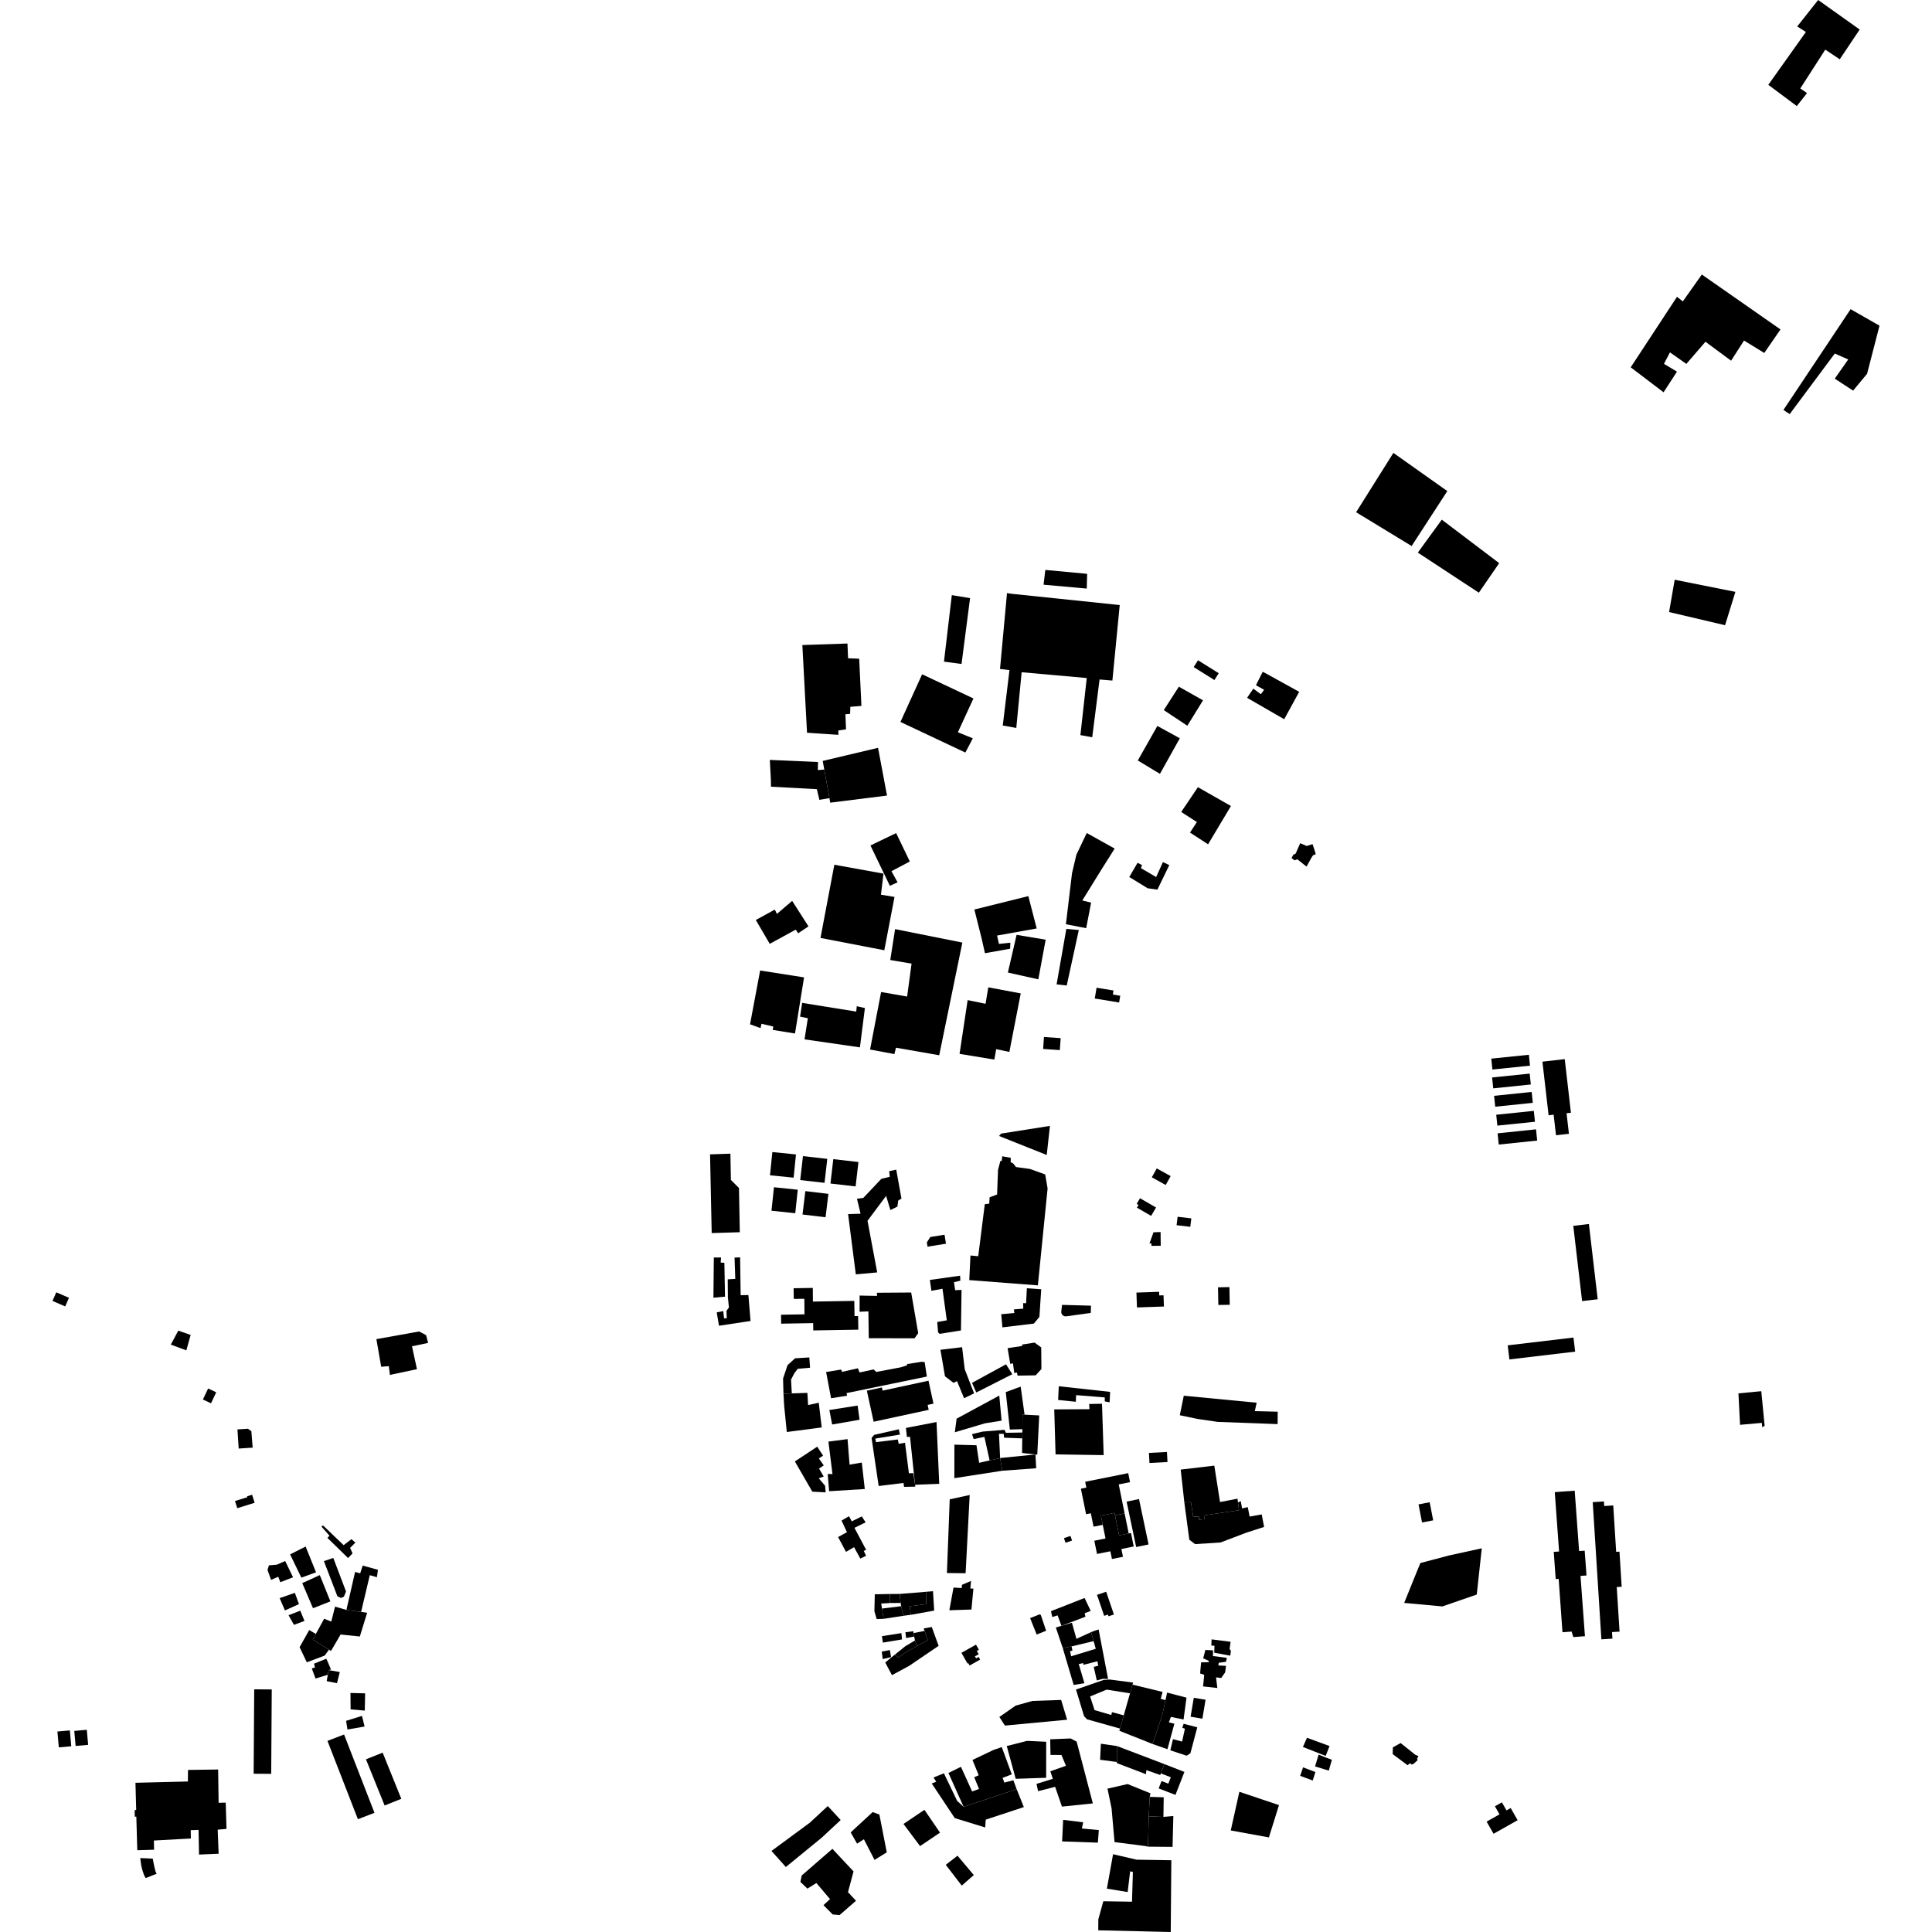 <?xml version="1.0" encoding="utf-8" standalone="no"?>
<!DOCTYPE svg PUBLIC "-//W3C//DTD SVG 1.1//EN"
  "http://www.w3.org/Graphics/SVG/1.1/DTD/svg11.dtd">
<!-- Created with matplotlib (https://matplotlib.org/) -->
<svg height="288pt" version="1.1" viewBox="0 0 288 288" width="288pt" xmlns="http://www.w3.org/2000/svg" xmlns:xlink="http://www.w3.org/1999/xlink">
 <defs>
  <style type="text/css">
*{stroke-linecap:butt;stroke-linejoin:round;}
  </style>
 </defs>
 <g id="figure_1">
  <g id="patch_1">
   <path d="M 0 288 
L 288 288 
L 288 0 
L 0 0 
z
" style="fill:none;opacity:0;"/>
  </g>
  <g id="axes_1">
   <g id="PatchCollection_1">
    <path clip-path="url(#p20e5eb0f9d)" d="M 141.574 223.504 
L 144.55 222.857 
L 143.942 234.519 
L 141.156 234.489 
L 141.574 223.504 
"/>
    <path clip-path="url(#p20e5eb0f9d)" d="M 127.95 198.212 
L 121.234 198.326 
L 121.216 197.235 
L 116.45 197.317 
L 116.427 195.985 
L 119.923 195.926 
L 119.903 193.613 
L 118.327 193.62 
L 118.3 192.035 
L 121.163 191.987 
L 121.178 194.025 
L 127.346 193.921 
L 127.369 195.274 
L 127.383 196.189 
L 127.916 196.18 
L 127.95 198.212 
"/>
    <path clip-path="url(#p20e5eb0f9d)" d="M 129.506 199.486 
L 136.334 199.497 
L 136.876 198.734 
L 135.829 192.674 
L 130.722 192.709 
L 130.74 193.179 
L 128.143 193.128 
L 128.138 195.541 
L 129.45 195.483 
L 129.506 199.486 
"/>
    <path clip-path="url(#p20e5eb0f9d)" d="M 119.629 181.043 
L 123.065 181.455 
L 123.489 177.968 
L 120.053 177.556 
L 119.629 181.043 
"/>
    <path clip-path="url(#p20e5eb0f9d)" d="M 149.428 197.867 
L 154.118 197.304 
L 154.941 196.311 
L 155.216 192.191 
L 153.073 192.039 
L 152.958 194.267 
L 152.519 194.257 
L 152.535 195.078 
L 151.133 195.192 
L 151.213 195.73 
L 149.251 195.907 
L 149.428 197.867 
"/>
    <path clip-path="url(#p20e5eb0f9d)" d="M 128.245 232.338 
L 127.315 230.636 
L 126.111 231.331 
L 124.932 229.126 
L 126.253 228.402 
L 125.448 226.666 
L 126.559 226.023 
L 126.976 226.787 
L 128.464 226.048 
L 129.04 226.932 
L 127.373 227.752 
L 129.118 231.041 
L 128.753 231.189 
L 129.107 231.914 
L 128.245 232.338 
"/>
    <path clip-path="url(#p20e5eb0f9d)" d="M 118.655 172.09 
L 115.134 171.736 
L 114.782 175.198 
L 118.303 175.552 
L 118.655 172.09 
"/>
    <path clip-path="url(#p20e5eb0f9d)" d="M 127.967 173.221 
L 127.543 176.857 
L 123.795 176.426 
L 124.218 172.79 
L 127.967 173.221 
"/>
    <path clip-path="url(#p20e5eb0f9d)" d="M 144.487 190.822 
L 154.714 191.608 
L 156.163 177.163 
L 155.807 175.075 
L 153.54 174.255 
L 151.458 173.969 
L 151.011 173.412 
L 150.661 173.261 
L 150.673 172.591 
L 149.401 172.363 
L 149.329 173.062 
L 149.123 173.066 
L 148.776 174.379 
L 148.633 178.065 
L 147.52 178.478 
L 147.467 179.422 
L 146.801 179.504 
L 145.823 187.265 
L 144.664 187.153 
L 144.487 190.822 
"/>
    <path clip-path="url(#p20e5eb0f9d)" d="M 127.575 189.968 
L 130.763 189.675 
L 129.32 181.979 
L 132.093 178.269 
L 132.729 180.38 
L 133.773 179.871 
L 133.896 178.961 
L 134.381 178.673 
L 133.599 174.358 
L 132.55 174.587 
L 132.636 175.424 
L 131.378 175.727 
L 128.694 178.569 
L 127.749 178.7 
L 128.283 180.924 
L 126.424 180.987 
L 127.575 189.968 
"/>
    <path clip-path="url(#p20e5eb0f9d)" d="M 156.034 172.173 
L 156.514 167.835 
L 149.236 168.984 
L 148.927 169.339 
L 156.034 172.173 
"/>
    <path clip-path="url(#p20e5eb0f9d)" d="M 122.912 176.322 
L 119.286 175.912 
L 119.696 172.339 
L 123.321 172.75 
L 122.912 176.322 
"/>
    <path clip-path="url(#p20e5eb0f9d)" d="M 118.92 177.35 
L 115.374 176.979 
L 115.003 180.482 
L 118.549 180.853 
L 118.92 177.35 
"/>
    <path clip-path="url(#p20e5eb0f9d)" d="M 124.375 128.905 
L 131.699 130.229 
L 131.322 133.37 
L 133.344 133.705 
L 131.822 141.653 
L 122.308 139.817 
L 124.375 128.905 
"/>
    <path clip-path="url(#p20e5eb0f9d)" d="M 20.901 276.98 
L 21.054 278.08 
L 21.216 278.753 
L 21.479 279.539 
L 21.719 279.962 
L 23.346 279.323 
L 23.173 278.947 
L 23.011 278.275 
L 22.865 277.57 
L 22.773 277.061 
L 20.901 276.98 
"/>
    <path clip-path="url(#p20e5eb0f9d)" d="M 22.942 274.365 
L 22.968 275.739 
L 20.464 275.81 
L 20.323 270.804 
L 20.091 270.816 
L 20.072 269.82 
L 20.304 269.816 
L 20.192 265.757 
L 28.009 265.563 
L 28.024 263.84 
L 32.518 263.777 
L 32.589 268.738 
L 33.647 268.718 
L 33.763 272.63 
L 32.453 272.747 
L 32.591 276.332 
L 29.667 276.457 
L 29.598 272.779 
L 28.428 272.823 
L 28.451 274.058 
L 22.942 274.365 
"/>
    <path clip-path="url(#p20e5eb0f9d)" d="M 54.554 262.259 
L 57.04 261.263 
L 59.822 268.148 
L 57.335 269.143 
L 54.554 262.259 
"/>
    <path clip-path="url(#p20e5eb0f9d)" d="M 37.895 251.824 
L 40.51 251.842 
L 40.428 264.425 
L 37.811 264.408 
L 37.895 251.824 
"/>
    <path clip-path="url(#p20e5eb0f9d)" d="M 8.558 258.115 
L 10.413 257.949 
L 10.624 260.314 
L 8.768 260.477 
L 8.558 258.115 
"/>
    <path clip-path="url(#p20e5eb0f9d)" d="M 48.815 259.511 
L 51.288 258.559 
L 55.824 270.234 
L 53.352 271.186 
L 48.815 259.511 
"/>
    <path clip-path="url(#p20e5eb0f9d)" d="M 211.297 234.056 
L 211.734 233 
L 215.993 231.873 
L 220.886 230.803 
L 220.138 237.695 
L 215.013 239.466 
L 209.319 238.945 
L 211.297 234.056 
"/>
    <path clip-path="url(#p20e5eb0f9d)" d="M 271.03 0 
L 277.219 4.404 
L 274.249 8.84 
L 272.092 7.398 
L 268.365 13.188 
L 269.372 13.876 
L 267.846 15.812 
L 263.599 12.642 
L 269.202 4.766 
L 267.908 3.943 
L 271.03 0 
"/>
    <path clip-path="url(#p20e5eb0f9d)" d="M 173.979 252.31 
L 176.868 253.068 
L 176.432 256.325 
L 174.544 255.936 
L 174.24 256.754 
L 175.06 256.951 
L 174.031 260.75 
L 171.815 259.979 
L 173.26 255.643 
L 173.737 253.435 
L 173.979 252.31 
"/>
    <path clip-path="url(#p20e5eb0f9d)" d="M 120.646 202.351 
L 120.752 203.887 
L 118.921 204.043 
L 118.435 204.669 
L 117.921 205.65 
L 118.032 207.713 
L 116.79 207.755 
L 116.729 205.496 
L 117.397 203.506 
L 118.518 202.478 
L 120.646 202.351 
"/>
    <path clip-path="url(#p20e5eb0f9d)" d="M 166.862 258.001 
L 166.956 257.675 
L 167.515 255.705 
L 168.448 252.423 
L 168.817 251.123 
L 173.306 252.213 
L 173.023 253.241 
L 173.737 253.435 
L 173.26 255.643 
L 171.815 259.979 
L 166.862 258.001 
"/>
    <path clip-path="url(#p20e5eb0f9d)" d="M 133.429 138.499 
L 143.457 140.509 
L 140.007 157.305 
L 133.56 156.178 
L 133.327 157.13 
L 129.699 156.45 
L 131.345 147.878 
L 135.224 148.555 
L 135.886 143.647 
L 132.712 143.108 
L 133.429 138.499 
"/>
    <path clip-path="url(#p20e5eb0f9d)" d="M 48.16 227.398 
L 51.227 230.335 
L 52.39 229.439 
L 52.977 229.953 
L 52.188 230.742 
L 52.554 231.559 
L 51.889 232.258 
L 48.807 229.248 
L 49.116 228.928 
L 47.913 227.558 
L 48.16 227.398 
"/>
    <path clip-path="url(#p20e5eb0f9d)" d="M 151.556 266.719 
L 152.623 269.378 
L 146.944 271.251 
L 146.86 272.418 
L 142.325 271.02 
L 138.892 265.858 
L 139.561 265.598 
L 139.159 264.97 
L 140.708 264.341 
L 142.667 268.435 
L 143.642 269.336 
L 151.556 266.719 
"/>
    <path clip-path="url(#p20e5eb0f9d)" d="M 169.424 277.219 
L 174.608 277.303 
L 174.519 288 
L 163.714 287.747 
L 163.727 286.11 
L 164.468 283.419 
L 168.746 283.483 
L 168.878 279.054 
L 168.467 278.952 
L 168.099 282.046 
L 165.002 281.536 
L 165.924 276.405 
L 169.424 277.219 
"/>
    <path clip-path="url(#p20e5eb0f9d)" d="M 118.488 217.853 
L 121.824 215.653 
L 122.697 216.996 
L 122.065 217.397 
L 122.795 218.443 
L 122.093 218.915 
L 122.79 220.103 
L 122.05 220.363 
L 122.994 221.476 
L 123.083 222.463 
L 121.093 222.36 
L 118.488 217.853 
"/>
    <path clip-path="url(#p20e5eb0f9d)" d="M 119.605 96.157 
L 126.329 95.929 
L 126.42 98.126 
L 128.077 98.194 
L 128.411 105.23 
L 126.756 105.362 
L 126.726 106.411 
L 126.024 106.474 
L 126.116 108.72 
L 124.966 108.891 
L 124.978 109.54 
L 120.302 109.228 
L 119.605 96.157 
"/>
    <path clip-path="url(#p20e5eb0f9d)" d="M 49.943 239.499 
L 51.66 239.991 
L 53.83 240.285 
L 54.729 240.408 
L 53.642 243.949 
L 50.775 243.653 
L 49.341 246.103 
L 49.04 245.915 
L 46.623 244.407 
L 47.083 243.565 
L 48.321 241.302 
L 49.384 241.732 
L 49.943 239.499 
"/>
    <path clip-path="url(#p20e5eb0f9d)" d="M 124.085 275.604 
L 127.237 278.971 
L 126.408 282.058 
L 127.603 283.343 
L 125.159 285.472 
L 124.128 285.386 
L 122.753 283.998 
L 123.73 283.097 
L 121.696 280.699 
L 120.363 281.536 
L 119.315 280.531 
L 119.51 279.575 
L 124.085 275.604 
"/>
    <path clip-path="url(#p20e5eb0f9d)" d="M 181.014 218.478 
L 181.868 223.905 
L 184.47 223.406 
L 184.548 223.979 
L 184.703 225.125 
L 179.471 225.898 
L 179.558 226.47 
L 178.706 226.537 
L 178.747 226.061 
L 177.869 226.078 
L 177.526 223.912 
L 176.549 223.98 
L 176.005 219.07 
L 181.014 218.478 
"/>
    <path clip-path="url(#p20e5eb0f9d)" d="M 156.552 259.276 
L 159.602 259.149 
L 160.498 259.626 
L 162.908 268.832 
L 158.303 269.307 
L 157.288 266.36 
L 154.744 267.008 
L 154.512 265.918 
L 156.947 265.166 
L 156.57 264.043 
L 158.897 263.222 
L 158.229 261.61 
L 156.596 261.605 
L 156.552 259.276 
"/>
    <path clip-path="url(#p20e5eb0f9d)" d="M 138.614 190.8 
L 143.119 190.165 
L 143.16 190.913 
L 142.21 191.132 
L 142.383 192.326 
L 143.336 192.283 
L 143.248 198.328 
L 140.07 198.837 
L 139.84 198.617 
L 139.71 197.072 
L 141.137 196.819 
L 140.496 192.112 
L 138.845 192.418 
L 138.614 190.8 
"/>
    <path clip-path="url(#p20e5eb0f9d)" d="M 150.669 88.501 
L 166.916 90.193 
L 165.822 101.452 
L 163.91 101.289 
L 162.817 109.9 
L 161.054 109.582 
L 161.999 101.074 
L 152.294 100.208 
L 151.496 108.513 
L 149.48 108.152 
L 150.481 99.892 
L 149.071 99.719 
L 150.113 88.411 
L 150.669 88.501 
"/>
    <path clip-path="url(#p20e5eb0f9d)" d="M 168.181 219.596 
L 168.453 220.94 
L 166.767 221.279 
L 167.646 225.601 
L 166.215 225.89 
L 166.14 225.523 
L 164.107 225.934 
L 164.385 227.306 
L 163.014 227.581 
L 162.607 225.582 
L 161.902 225.724 
L 161.128 221.921 
L 161.94 221.757 
L 161.764 220.887 
L 168.181 219.596 
"/>
    <path clip-path="url(#p20e5eb0f9d)" d="M 253.69 40.924 
L 265.416 49.109 
L 262.997 52.616 
L 259.98 50.765 
L 258.048 53.769 
L 254.232 50.944 
L 251.382 54.246 
L 248.936 52.526 
L 248.046 54.238 
L 249.984 55.402 
L 247.984 58.477 
L 243.086 54.755 
L 249.989 44.242 
L 250.853 44.931 
L 253.69 40.924 
"/>
    <path clip-path="url(#p20e5eb0f9d)" d="M 166.956 257.675 
L 162.037 256.294 
L 161.601 255.828 
L 160.396 251.856 
L 164.512 250.429 
L 165.415 250.363 
L 168.911 250.821 
L 168.817 251.123 
L 168.448 252.423 
L 164.965 251.869 
L 162.5 252.889 
L 163.165 254.925 
L 165.664 255.652 
L 165.756 255.226 
L 167.515 255.705 
L 166.956 257.675 
"/>
    <path clip-path="url(#p20e5eb0f9d)" d="M 141.383 264.293 
L 143.247 263.375 
L 144.913 267.051 
L 145.936 266.679 
L 145.228 264.927 
L 145.897 264.631 
L 144.966 262.354 
L 148.133 260.847 
L 149.332 260.435 
L 150.828 264.504 
L 149.454 265.024 
L 149.716 265.725 
L 151.058 265.382 
L 151.556 266.719 
L 143.642 269.336 
L 141.383 264.293 
"/>
    <path clip-path="url(#p20e5eb0f9d)" d="M 164.107 225.934 
L 166.14 225.523 
L 166.215 225.89 
L 166.82 228.871 
L 168.252 228.583 
L 168.592 228.514 
L 169.003 230.535 
L 167.163 230.907 
L 167.4 232.068 
L 165.755 232.4 
L 165.52 231.246 
L 163.531 231.647 
L 163.13 229.675 
L 164.799 229.338 
L 164.385 227.306 
L 164.107 225.934 
"/>
    <path clip-path="url(#p20e5eb0f9d)" d="M 110.327 187.429 
L 110.408 193.071 
L 111.561 193.05 
L 111.885 196.915 
L 111.791 196.928 
L 107.179 197.627 
L 106.841 195.635 
L 107.816 195.443 
L 107.937 196.514 
L 108.338 196.507 
L 108.293 195.409 
L 108.659 194.902 
L 108.507 193.407 
L 108.481 190.71 
L 109.608 190.64 
L 109.499 187.47 
L 110.327 187.429 
"/>
    <path clip-path="url(#p20e5eb0f9d)" d="M 137.84 203.05 
L 138.165 205.2 
L 126.195 207.666 
L 126.273 208.053 
L 123.885 208.434 
L 123.147 204.523 
L 125.382 204.157 
L 125.535 204.503 
L 127.887 203.965 
L 128.134 204.595 
L 130.23 204.136 
L 130.624 204.515 
L 134.275 203.824 
L 135.253 203.509 
L 135.192 203.342 
L 137.379 203 
L 137.84 203.05 
"/>
    <path clip-path="url(#p20e5eb0f9d)" d="M 130.307 213.895 
L 129.924 214.353 
L 130.981 221.519 
L 134.683 221.062 
L 134.764 221.643 
L 136.45 221.611 
L 136.407 221.331 
L 136.146 219.604 
L 135.489 219.616 
L 134.907 215.071 
L 133.969 215.23 
L 133.832 214.579 
L 130.592 214.976 
L 130.475 214.45 
L 134.156 213.85 
L 133.982 213.058 
L 130.307 213.895 
"/>
    <path clip-path="url(#p20e5eb0f9d)" d="M 149.086 217.348 
L 154.357 216.814 
L 154.46 218.871 
L 149.422 219.24 
L 149.147 217.692 
L 149.086 217.348 
"/>
    <path clip-path="url(#p20e5eb0f9d)" d="M 176.549 223.98 
L 177.291 229.525 
L 178.155 230.179 
L 181.95 229.932 
L 185.861 228.445 
L 188.438 227.62 
L 188.084 225.755 
L 186.279 226.071 
L 186.004 224.665 
L 185.156 224.856 
L 184.957 223.765 
L 184.548 223.979 
L 184.703 225.125 
L 179.471 225.898 
L 179.558 226.47 
L 178.706 226.537 
L 178.747 226.061 
L 177.869 226.078 
L 177.526 223.912 
L 176.549 223.98 
"/>
    <path clip-path="url(#p20e5eb0f9d)" d="M 158.424 245.674 
L 159.748 245.425 
L 159.861 246.047 
L 159.512 246.154 
L 159.677 246.899 
L 163.345 245.782 
L 163.023 244.64 
L 162.646 243.299 
L 162.97 243.167 
L 163.769 242.902 
L 165.179 250.275 
L 164.389 250.255 
L 163.497 250.502 
L 163.043 248.479 
L 163.722 248.299 
L 163.585 247.639 
L 161.513 248.174 
L 161.457 247.912 
L 160.806 248.049 
L 161.652 250.906 
L 160.05 251.173 
L 158.424 245.674 
"/>
    <path clip-path="url(#p20e5eb0f9d)" d="M 172.525 108.218 
L 175.874 110.054 
L 172.911 115.354 
L 169.61 113.367 
L 172.525 108.218 
"/>
    <path clip-path="url(#p20e5eb0f9d)" d="M 171.389 267.857 
L 173.473 267.919 
L 173.429 270.841 
L 171.244 270.758 
L 171.389 267.857 
"/>
    <path clip-path="url(#p20e5eb0f9d)" d="M 47.671 234.798 
L 49.251 238.713 
L 46.66 239.736 
L 45.058 235.996 
L 47.671 234.798 
"/>
    <path clip-path="url(#p20e5eb0f9d)" d="M 166.215 225.89 
L 167.646 225.601 
L 168.252 228.583 
L 166.82 228.871 
L 166.215 225.89 
"/>
    <path clip-path="url(#p20e5eb0f9d)" d="M 177.953 253.088 
L 179.712 253.378 
L 179.238 256.2 
L 177.48 255.908 
L 177.953 253.088 
"/>
    <path clip-path="url(#p20e5eb0f9d)" d="M 123.634 210.187 
L 127.845 209.525 
L 128.133 211.639 
L 124.047 212.351 
L 123.634 210.187 
"/>
    <path clip-path="url(#p20e5eb0f9d)" d="M 159.015 146.909 
L 157.506 146.738 
L 158.957 138.47 
L 160.817 138.635 
L 159.015 146.909 
"/>
    <path clip-path="url(#p20e5eb0f9d)" d="M 134.68 271.894 
L 137.804 269.787 
L 140.126 273.19 
L 137.152 275.194 
L 134.68 271.894 
"/>
    <path clip-path="url(#p20e5eb0f9d)" d="M 214.925 77.465 
L 223.481 83.949 
L 220.451 88.351 
L 211.353 82.377 
L 214.925 77.465 
"/>
    <path clip-path="url(#p20e5eb0f9d)" d="M 51.595 256.522 
L 53.963 255.783 
L 54.346 257.37 
L 51.795 257.817 
L 51.595 256.522 
"/>
    <path clip-path="url(#p20e5eb0f9d)" d="M 151.544 139.358 
L 155.875 140.076 
L 154.781 145.989 
L 150.243 144.976 
L 151.544 139.358 
"/>
    <path clip-path="url(#p20e5eb0f9d)" d="M 43.015 240.779 
L 44.759 240.097 
L 45.39 241.632 
L 43.819 242.212 
L 43.015 240.779 
"/>
    <path clip-path="url(#p20e5eb0f9d)" d="M 207.71 67.512 
L 215.748 73.204 
L 210.43 81.395 
L 202.153 76.357 
L 207.71 67.512 
"/>
    <path clip-path="url(#p20e5eb0f9d)" d="M 45.558 230.542 
L 47.111 234.384 
L 44.918 235.175 
L 43.246 231.709 
L 45.558 230.542 
"/>
    <path clip-path="url(#p20e5eb0f9d)" d="M 48.993 248.956 
L 50.654 249.249 
L 50.234 250.906 
L 48.697 250.61 
L 48.993 248.956 
"/>
    <path clip-path="url(#p20e5eb0f9d)" d="M 41.686 238.231 
L 43.956 237.44 
L 44.564 239.125 
L 42.475 240.064 
L 41.686 238.231 
"/>
    <path clip-path="url(#p20e5eb0f9d)" d="M 175.73 102.364 
L 179.332 104.396 
L 176.993 108.185 
L 173.486 105.853 
L 175.73 102.364 
"/>
    <path clip-path="url(#p20e5eb0f9d)" d="M 140.717 98.626 
L 141.886 88.715 
L 144.606 89.164 
L 143.334 98.978 
L 140.717 98.626 
"/>
    <path clip-path="url(#p20e5eb0f9d)" d="M 149.969 203.372 
L 150.901 204.852 
L 145.531 207.574 
L 144.9 206.139 
L 149.969 203.372 
"/>
    <path clip-path="url(#p20e5eb0f9d)" d="M 52.244 252.366 
L 54.429 252.424 
L 54.378 254.997 
L 52.265 254.813 
L 52.244 252.366 
"/>
    <path clip-path="url(#p20e5eb0f9d)" d="M 155.823 84.958 
L 162.059 85.54 
L 162 87.738 
L 155.563 87.16 
L 155.823 84.958 
"/>
    <path clip-path="url(#p20e5eb0f9d)" d="M 142.733 276.627 
L 145.164 279.513 
L 143.366 281.083 
L 140.983 277.984 
L 142.733 276.627 
"/>
    <path clip-path="url(#p20e5eb0f9d)" d="M 249.642 86.418 
L 258.692 88.226 
L 257.152 93.199 
L 248.809 91.237 
L 249.642 86.418 
"/>
    <path clip-path="url(#p20e5eb0f9d)" d="M 174.907 270.713 
L 174.792 275.311 
L 171.127 275.278 
L 171.244 270.758 
L 173.429 270.841 
L 174.907 270.713 
"/>
    <path clip-path="url(#p20e5eb0f9d)" d="M 142.6 211.477 
L 148.961 208.035 
L 149.307 211.776 
L 146.83 212.171 
L 142.336 213.504 
L 142.6 211.477 
"/>
    <path clip-path="url(#p20e5eb0f9d)" d="M 129.756 126.032 
L 133.586 124.188 
L 135.624 128.419 
L 132.89 129.869 
L 133.8 131.526 
L 132.654 132.046 
L 129.756 126.032 
"/>
    <path clip-path="url(#p20e5eb0f9d)" d="M 122.641 113.43 
L 130.888 111.477 
L 132.226 118.594 
L 123.761 119.652 
L 123.64 118.975 
L 122.873 114.717 
L 122.641 113.43 
"/>
    <path clip-path="url(#p20e5eb0f9d)" d="M 105.846 172.081 
L 108.881 171.974 
L 108.954 175.893 
L 110.157 177.095 
L 110.281 183.685 
L 106.091 183.814 
L 105.846 172.081 
"/>
    <path clip-path="url(#p20e5eb0f9d)" d="M 137.459 100.515 
L 145.108 104.118 
L 142.792 109.156 
L 145.019 110.063 
L 143.904 112.181 
L 134.229 107.619 
L 137.459 100.515 
"/>
    <path clip-path="url(#p20e5eb0f9d)" d="M 115.005 275.916 
L 120.711 271.713 
L 123.397 269.225 
L 125.318 271.309 
L 122.493 273.939 
L 117.143 278.313 
L 115.005 275.916 
"/>
    <path clip-path="url(#p20e5eb0f9d)" d="M 162.357 209.291 
L 164.273 209.255 
L 164.524 216.912 
L 157.351 216.801 
L 157.154 210.095 
L 162.406 210.066 
L 162.357 209.291 
"/>
    <path clip-path="url(#p20e5eb0f9d)" d="M 149.929 207.518 
L 152.149 206.702 
L 152.73 210.883 
L 152.427 210.868 
L 152.401 213.042 
L 150.537 213.1 
L 149.929 207.518 
"/>
    <path clip-path="url(#p20e5eb0f9d)" d="M 178.57 117.345 
L 183.493 120.15 
L 180.085 125.858 
L 177.393 124.109 
L 178.418 122.542 
L 176.08 121.038 
L 178.57 117.345 
"/>
    <path clip-path="url(#p20e5eb0f9d)" d="M 135.043 212.861 
L 139.606 211.982 
L 140.009 221.191 
L 136.407 221.331 
L 135.654 214.176 
L 135.192 214.201 
L 135.043 212.861 
"/>
    <path clip-path="url(#p20e5eb0f9d)" d="M 106.411 187.454 
L 107.491 187.457 
L 107.429 188.208 
L 107.982 188.248 
L 108.077 193.29 
L 106.349 193.447 
L 106.411 187.454 
"/>
    <path clip-path="url(#p20e5eb0f9d)" d="M 158.183 253.407 
L 159.073 256.356 
L 149.802 257.229 
L 148.975 255.946 
L 151.404 254.253 
L 153.9 253.556 
L 158.183 253.407 
"/>
    <path clip-path="url(#p20e5eb0f9d)" d="M 150.2 200.97 
L 152.386 200.64 
L 152.352 200.435 
L 154.224 200.139 
L 155.213 200.854 
L 155.242 204.076 
L 154.388 205.018 
L 151.681 205.063 
L 151.599 204.601 
L 151.199 204.671 
L 150.996 203.228 
L 150.596 203.31 
L 150.2 200.97 
"/>
    <path clip-path="url(#p20e5eb0f9d)" d="M 48.285 232.714 
L 49.681 232.238 
L 51.582 237.246 
L 51.271 238.001 
L 50.823 238.209 
L 50.291 237.944 
L 48.285 232.714 
"/>
    <path clip-path="url(#p20e5eb0f9d)" d="M 158.481 271.281 
L 161.469 271.649 
L 161.273 272.57 
L 163.799 272.806 
L 163.656 274.679 
L 158.328 274.498 
L 158.481 271.281 
"/>
    <path clip-path="url(#p20e5eb0f9d)" d="M 46.094 242.993 
L 47.083 243.565 
L 46.623 244.407 
L 49.04 245.915 
L 48.4 246.794 
L 45.733 247.795 
L 44.661 245.542 
L 46.094 242.993 
"/>
    <path clip-path="url(#p20e5eb0f9d)" d="M 130.088 270.124 
L 131.089 270.494 
L 132.189 276.123 
L 130.364 277.252 
L 128.78 274.174 
L 127.762 274.828 
L 126.809 273.151 
L 130.088 270.124 
"/>
    <path clip-path="url(#p20e5eb0f9d)" d="M 147.322 147.179 
L 152.159 148.087 
L 150.465 156.809 
L 148.5 156.396 
L 148.228 157.949 
L 143.04 157.098 
L 144.245 149.085 
L 146.916 149.634 
L 147.322 147.179 
"/>
    <path clip-path="url(#p20e5eb0f9d)" d="M 118.087 134.293 
L 120.519 138.093 
L 118.981 139.121 
L 118.62 138.579 
L 114.744 140.698 
L 112.669 137.142 
L 115.501 135.59 
L 115.814 136.234 
L 118.087 134.293 
"/>
    <path clip-path="url(#p20e5eb0f9d)" d="M 157.392 242.608 
L 158.226 242.358 
L 159.788 241.889 
L 160.46 244.299 
L 162.646 243.299 
L 163.023 244.64 
L 159.748 245.425 
L 158.424 245.674 
L 157.392 242.608 
"/>
    <path clip-path="url(#p20e5eb0f9d)" d="M 157.832 206.646 
L 165.485 207.485 
L 165.407 209.04 
L 164.695 208.911 
L 164.684 208.312 
L 160.418 207.969 
L 160.366 208.958 
L 157.733 208.69 
L 157.832 206.646 
"/>
    <path clip-path="url(#p20e5eb0f9d)" d="M 140.189 201.207 
L 143.42 200.823 
L 143.809 204.111 
L 145.206 207.705 
L 143.714 208.432 
L 142.662 205.881 
L 142.14 206.14 
L 140.867 205.165 
L 140.189 201.207 
"/>
    <path clip-path="url(#p20e5eb0f9d)" d="M 42.511 232.698 
L 43.686 235.122 
L 41.792 235.857 
L 41.476 235.039 
L 40.405 235.509 
L 39.876 234.02 
L 40.088 233.342 
L 41.267 233.245 
L 42.511 232.698 
"/>
    <path clip-path="url(#p20e5eb0f9d)" d="M 128.93 150.27 
L 128.187 156.129 
L 119.931 154.936 
L 120.424 151.78 
L 119.266 151.552 
L 119.578 149.498 
L 127.636 150.795 
L 127.72 149.995 
L 128.93 150.27 
"/>
    <path clip-path="url(#p20e5eb0f9d)" d="M 122.051 209.104 
L 122.493 212.786 
L 117.287 213.467 
L 116.895 209.572 
L 116.79 207.755 
L 118.032 207.713 
L 120.355 207.635 
L 120.46 209.451 
L 122.051 209.104 
"/>
    <path clip-path="url(#p20e5eb0f9d)" d="M 142.271 215.353 
L 145.561 215.441 
L 145.96 218.057 
L 147.521 217.702 
L 149.086 217.348 
L 149.147 217.692 
L 149.422 219.24 
L 142.264 220.348 
L 142.271 215.353 
"/>
    <path clip-path="url(#p20e5eb0f9d)" d="M 113.313 144.671 
L 119.858 145.697 
L 118.51 154.063 
L 115.186 153.526 
L 115.277 153.025 
L 113.512 152.609 
L 113.374 153.26 
L 111.807 152.691 
L 113.313 144.671 
"/>
    <path clip-path="url(#p20e5eb0f9d)" d="M 138.41 205.821 
L 139.154 209.238 
L 138.279 209.427 
L 138.44 210.164 
L 130.23 211.935 
L 129.222 207.308 
L 131.466 206.825 
L 131.569 207.298 
L 138.41 205.821 
"/>
    <path clip-path="url(#p20e5eb0f9d)" d="M 156.668 240.175 
L 161.676 238.208 
L 162.592 240.138 
L 161.694 240.48 
L 161.804 241.002 
L 158.226 242.358 
L 157.659 240.805 
L 156.86 241.044 
L 156.668 240.175 
"/>
    <path clip-path="url(#p20e5eb0f9d)" d="M 123.491 214.898 
L 126.342 214.527 
L 126.644 218.335 
L 128.466 218.019 
L 128.913 221.965 
L 123.594 222.295 
L 123.386 219.72 
L 124.097 219.743 
L 123.491 214.898 
"/>
    <path clip-path="url(#p20e5eb0f9d)" d="M 176.467 208.056 
L 187.33 209.101 
L 187.053 210.355 
L 190.468 210.44 
L 190.453 212.289 
L 181.511 211.958 
L 178.491 211.514 
L 175.869 210.965 
L 176.467 208.056 
"/>
    <path clip-path="url(#p20e5eb0f9d)" d="M 176.559 264.138 
L 175.224 267.563 
L 172.719 266.597 
L 173.148 265.497 
L 174.161 265.888 
L 174.533 264.934 
L 173.061 264.364 
L 173.557 262.967 
L 176.559 264.138 
"/>
    <path clip-path="url(#p20e5eb0f9d)" d="M 153.292 133.581 
L 154.538 138.403 
L 148.633 139.462 
L 148.908 140.707 
L 150.612 140.525 
L 150.578 141.424 
L 146.825 142.094 
L 146.332 139.906 
L 145.247 135.58 
L 153.292 133.581 
"/>
    <path clip-path="url(#p20e5eb0f9d)" d="M 166.506 260.281 
L 173.557 262.967 
L 173.061 264.364 
L 172.954 264.594 
L 170.887 263.872 
L 170.826 264.475 
L 166.488 262.824 
L 166.49 262.655 
L 166.506 260.281 
"/>
    <path clip-path="url(#p20e5eb0f9d)" d="M 152.427 210.868 
L 152.73 210.883 
L 154.915 210.996 
L 154.624 216.844 
L 154.357 216.814 
L 152.359 216.587 
L 152.385 214.416 
L 152.395 213.543 
L 152.401 213.042 
L 152.427 210.868 
"/>
    <path clip-path="url(#p20e5eb0f9d)" d="M 188.594 100.326 
L 193.667 103.128 
L 191.434 107.215 
L 185.901 104.022 
L 186.829 102.656 
L 187.951 103.485 
L 188.439 102.825 
L 187.222 102.149 
L 188.227 100.147 
L 188.594 100.326 
"/>
    <path clip-path="url(#p20e5eb0f9d)" d="M 275.868 46.089 
L 280.174 48.551 
L 278.321 55.72 
L 276.238 58.232 
L 273.506 56.445 
L 275.511 53.583 
L 273.507 52.702 
L 266.788 61.728 
L 265.854 61.11 
L 275.868 46.089 
"/>
    <path clip-path="url(#p20e5eb0f9d)" d="M 62.475 198.48 
L 63.515 199.025 
L 63.821 200.184 
L 61.416 200.69 
L 62.156 204.1 
L 58.125 204.954 
L 57.958 203.649 
L 56.824 203.742 
L 56.107 199.624 
L 62.475 198.48 
"/>
    <path clip-path="url(#p20e5eb0f9d)" d="M 114.912 116.222 
L 114.756 113.278 
L 121.941 113.593 
L 121.913 114.793 
L 122.873 114.717 
L 123.64 118.975 
L 122.148 119.233 
L 121.766 117.641 
L 114.932 117.271 
L 114.912 116.222 
"/>
    <path clip-path="url(#p20e5eb0f9d)" d="M 170.724 275.187 
L 166.144 274.599 
L 165.699 269.563 
L 165.092 266.628 
L 168.091 265.947 
L 171.505 267.331 
L 171.389 267.857 
L 171.244 270.758 
L 171.127 275.278 
L 170.724 275.187 
"/>
    <path clip-path="url(#p20e5eb0f9d)" d="M 178.477 257.488 
L 177.449 261.356 
L 176.888 261.72 
L 174.459 260.918 
L 174.854 259.251 
L 176.21 259.613 
L 176.635 257.699 
L 176.242 257.564 
L 176.444 256.961 
L 178.477 257.488 
"/>
    <path clip-path="url(#p20e5eb0f9d)" d="M 162.002 124.178 
L 166.162 126.498 
L 164.309 129.429 
L 161.337 134.23 
L 162.648 134.554 
L 161.916 138.364 
L 158.893 137.772 
L 159.805 130.163 
L 160.456 127.403 
L 162.002 124.178 
"/>
    <path clip-path="url(#p20e5eb0f9d)" d="M 48.817 247.636 
L 49.342 248.874 
L 48.993 248.956 
L 48.855 249.658 
L 47.033 250.216 
L 46.477 248.704 
L 46.952 248.57 
L 46.816 247.998 
L 48.634 247.265 
L 48.817 247.636 
"/>
    <path clip-path="url(#p20e5eb0f9d)" d="M 51.704 239.69 
L 52.934 234.324 
L 53.69 234.534 
L 54.07 233.378 
L 56.341 234.009 
L 56.186 235.112 
L 55.126 234.807 
L 53.83 240.285 
L 51.66 239.991 
L 51.704 239.69 
"/>
    <path clip-path="url(#p20e5eb0f9d)" d="M 155.954 259.64 
L 155.949 265.008 
L 151.409 265.164 
L 150.075 260.28 
L 153.104 259.508 
L 155.954 259.64 
"/>
    <path clip-path="url(#p20e5eb0f9d)" d="M 11.072 258.024 
L 12.939 257.858 
L 13.14 260.102 
L 11.272 260.268 
L 11.072 258.024 
"/>
    <path clip-path="url(#p20e5eb0f9d)" d="M 149.086 217.348 
L 147.521 217.702 
L 146.742 214.196 
L 145.142 214.526 
L 144.901 213.781 
L 146.501 213.402 
L 149.734 213.141 
L 149.944 213.586 
L 152.395 213.543 
L 152.385 214.416 
L 149.68 214.316 
L 149.62 213.742 
L 148.917 213.73 
L 149.086 217.348 
"/>
    <path clip-path="url(#p20e5eb0f9d)" d="M 158.834 229.971 
L 158.603 229.282 
L 159.577 228.958 
L 159.808 229.647 
L 158.834 229.971 
"/>
    <path clip-path="url(#p20e5eb0f9d)" d="M 131.718 241.316 
L 130.684 241.352 
L 130.345 240.189 
L 130.404 237.657 
L 132.666 237.614 
L 132.673 238.959 
L 131.36 239.035 
L 131.477 239.786 
L 131.718 241.316 
"/>
    <path clip-path="url(#p20e5eb0f9d)" d="M 132.666 237.614 
L 134.105 237.605 
L 134.252 238.947 
L 132.673 238.959 
L 132.666 237.614 
"/>
    <path clip-path="url(#p20e5eb0f9d)" d="M 131.477 239.786 
L 134.332 239.434 
L 134.692 240.858 
L 131.718 241.316 
L 131.477 239.786 
"/>
    <path clip-path="url(#p20e5eb0f9d)" d="M 134.692 240.858 
L 134.332 239.434 
L 134.252 238.947 
L 134.105 237.605 
L 138.03 237.288 
L 138.064 239.119 
L 135.613 239.444 
L 135.777 240.716 
L 134.692 240.858 
"/>
    <path clip-path="url(#p20e5eb0f9d)" d="M 135.777 240.716 
L 139.257 240.091 
L 139.08 237.197 
L 138.03 237.288 
L 138.064 239.119 
L 135.613 239.444 
L 135.777 240.716 
"/>
    <path clip-path="url(#p20e5eb0f9d)" d="M 138.9 242.534 
L 139.917 245.342 
L 135.534 248.322 
L 132.964 249.714 
L 131.964 247.831 
L 132.817 247.11 
L 133.397 246.651 
L 133.915 247.095 
L 134.901 246.379 
L 136.694 245.36 
L 138.305 244.5 
L 137.828 243.112 
L 137.693 242.748 
L 138.9 242.534 
"/>
    <path clip-path="url(#p20e5eb0f9d)" d="M 133.915 247.095 
L 133.397 246.651 
L 134.953 245.4 
L 136.393 244.536 
L 136.694 245.36 
L 134.901 246.379 
L 133.915 247.095 
"/>
    <path clip-path="url(#p20e5eb0f9d)" d="M 136.694 245.36 
L 136.393 244.536 
L 136.275 243.957 
L 136.18 243.44 
L 137.828 243.112 
L 138.305 244.5 
L 136.694 245.36 
"/>
    <path clip-path="url(#p20e5eb0f9d)" d="M 136.275 243.957 
L 136.18 243.44 
L 136.14 243.161 
L 134.966 243.323 
L 135.07 244.176 
L 136.275 243.957 
"/>
    <path clip-path="url(#p20e5eb0f9d)" d="M 131.585 247.314 
L 131.441 246.199 
L 132.648 245.967 
L 132.83 247.021 
L 131.585 247.314 
"/>
    <path clip-path="url(#p20e5eb0f9d)" d="M 131.609 244.859 
L 131.468 243.901 
L 134.372 243.445 
L 134.46 244.386 
L 131.609 244.859 
"/>
    <path clip-path="url(#p20e5eb0f9d)" d="M 184.75 267.099 
L 190.656 269.086 
L 189.153 273.9 
L 183.467 272.862 
L 184.75 267.099 
"/>
    <path clip-path="url(#p20e5eb0f9d)" d="M 169.366 230.613 
L 167.942 223.847 
L 169.79 223.462 
L 171.216 230.228 
L 169.366 230.613 
"/>
    <path clip-path="url(#p20e5eb0f9d)" d="M 231.766 222.429 
L 234.737 222.215 
L 235.394 231.214 
L 236.226 231.154 
L 236.498 234.853 
L 235.603 234.918 
L 236.264 243.909 
L 234.529 244.035 
L 234.279 243.217 
L 232.915 243.314 
L 232.347 235.357 
L 231.907 235.389 
L 231.613 231.337 
L 232.41 231.279 
L 231.766 222.429 
"/>
    <path clip-path="url(#p20e5eb0f9d)" d="M 238.716 244.374 
L 237.425 223.924 
L 239.095 223.818 
L 239.138 224.499 
L 240.484 224.414 
L 240.919 231.331 
L 241.412 231.301 
L 241.742 236.533 
L 241.005 236.579 
L 241.425 243.222 
L 240.301 243.292 
L 240.362 244.27 
L 238.716 244.374 
"/>
    <path clip-path="url(#p20e5eb0f9d)" d="M 194.831 259.046 
L 194.225 260.42 
L 197.618 261.751 
L 198.187 260.276 
L 194.831 259.046 
"/>
    <path clip-path="url(#p20e5eb0f9d)" d="M 194.246 263.456 
L 196.084 264.155 
L 195.687 265.418 
L 193.813 264.72 
L 194.246 263.456 
"/>
    <path clip-path="url(#p20e5eb0f9d)" d="M 198.079 263.943 
L 196.033 263.317 
L 196.562 261.562 
L 197.657 261.996 
L 198.541 262.328 
L 198.079 263.943 
"/>
    <path clip-path="url(#p20e5eb0f9d)" d="M 179.686 245.958 
L 180.832 246.012 
L 180.81 246.872 
L 181.277 246.917 
L 182.893 247.137 
L 182.751 247.725 
L 181.677 247.867 
L 181.615 248.27 
L 182.762 248.325 
L 182.628 249.307 
L 182.04 250.139 
L 181.274 250.039 
L 181.467 251.626 
L 179.341 251.393 
L 179.511 249.662 
L 178.896 249.452 
L 179.049 247.802 
L 180.224 247.78 
L 180.136 247.553 
L 179.358 247.204 
L 179.686 245.958 
"/>
    <path clip-path="url(#p20e5eb0f9d)" d="M 180.611 244.376 
L 183.443 244.74 
L 183.296 245.822 
L 183.492 246.084 
L 183.388 246.809 
L 181.005 246.368 
L 181.041 245.333 
L 180.574 245.296 
L 180.611 244.376 
"/>
    <path clip-path="url(#p20e5eb0f9d)" d="M 193.819 125.694 
L 194.787 126.114 
L 195.661 125.833 
L 196.043 127 
L 196.13 127.332 
L 195.728 127.502 
L 195.491 127.862 
L 194.761 129.187 
L 193.397 128.095 
L 192.964 128.244 
L 192.528 127.896 
L 192.797 127.417 
L 193.139 127.248 
L 193.819 125.694 
"/>
    <path clip-path="url(#p20e5eb0f9d)" d="M 178.583 98.423 
L 181.674 100.356 
L 181.031 101.373 
L 177.94 99.44 
L 178.583 98.423 
"/>
    <path clip-path="url(#p20e5eb0f9d)" d="M 208.789 259.833 
L 210.987 261.59 
L 211.444 261.777 
L 211.25 262.158 
L 211.338 262.362 
L 210.897 262.78 
L 210.714 262.935 
L 210.423 263.04 
L 210.193 262.84 
L 209.824 263.136 
L 207.605 261.484 
L 207.632 260.477 
L 208.789 259.833 
"/>
    <path clip-path="url(#p20e5eb0f9d)" d="M 173.358 128.508 
L 174.304 128.962 
L 172.531 132.616 
L 171.08 132.413 
L 168.34 130.733 
L 169.574 128.614 
L 170.24 128.958 
L 170.075 129.411 
L 172.346 130.738 
L 173.358 128.508 
"/>
    <path clip-path="url(#p20e5eb0f9d)" d="M 143.317 246.384 
L 145.49 245.163 
L 145.921 245.924 
L 145.612 246.099 
L 145.895 246.597 
L 145.335 246.91 
L 145.502 247.204 
L 145.881 246.991 
L 146.11 247.393 
L 144.539 248.275 
L 144.339 247.921 
L 144.226 247.985 
L 143.317 246.384 
"/>
    <path clip-path="url(#p20e5eb0f9d)" d="M 262.551 207.382 
L 263.051 212.538 
L 262.689 212.757 
L 262.631 212.107 
L 259.388 212.396 
L 259.147 207.708 
L 262.551 207.382 
"/>
    <path clip-path="url(#p20e5eb0f9d)" d="M 211.457 224.257 
L 213.118 223.938 
L 213.642 226.633 
L 211.981 226.953 
L 211.457 224.257 
"/>
    <path clip-path="url(#p20e5eb0f9d)" d="M 163.53 237.741 
L 164.894 237.28 
L 166.05 240.67 
L 165.243 240.942 
L 165.154 240.684 
L 164.598 240.872 
L 163.53 237.741 
"/>
    <path clip-path="url(#p20e5eb0f9d)" d="M 142.139 236.66 
L 143.367 236.724 
L 143.392 236.247 
L 144.75 235.667 
L 144.648 236.792 
L 145.104 236.815 
L 144.812 239.929 
L 141.518 240.04 
L 142.139 236.66 
"/>
    <path clip-path="url(#p20e5eb0f9d)" d="M 31.023 206.982 
L 32.23 207.548 
L 31.453 209.185 
L 30.247 208.62 
L 31.023 206.982 
"/>
    <path clip-path="url(#p20e5eb0f9d)" d="M 221.607 271.546 
L 223.529 270.462 
L 222.843 269.259 
L 223.885 268.671 
L 224.571 269.872 
L 225.196 269.52 
L 226.229 271.333 
L 222.642 273.358 
L 221.607 271.546 
"/>
    <path clip-path="url(#p20e5eb0f9d)" d="M 183.268 191.865 
L 183.317 194.5 
L 181.616 194.532 
L 181.566 191.897 
L 183.268 191.865 
"/>
    <path clip-path="url(#p20e5eb0f9d)" d="M 172.788 192.567 
L 172.807 193.109 
L 173.445 193.087 
L 173.504 194.761 
L 169.484 194.899 
L 169.407 192.684 
L 172.788 192.567 
"/>
    <path clip-path="url(#p20e5eb0f9d)" d="M 158.314 194.516 
L 162.63 194.634 
L 162.6 195.716 
L 158.855 196.233 
L 158.62 196.19 
L 158.387 196.04 
L 158.237 195.806 
L 158.196 195.582 
L 158.314 194.516 
"/>
    <path clip-path="url(#p20e5eb0f9d)" d="M 37.666 215.797 
L 35.583 215.933 
L 35.395 213.08 
L 36.963 212.98 
L 37.469 213.347 
L 37.666 215.797 
"/>
    <path clip-path="url(#p20e5eb0f9d)" d="M 35.033 223.754 
L 36.873 223.184 
L 36.832 223.051 
L 37.582 222.819 
L 37.958 224.018 
L 35.367 224.823 
L 35.033 223.754 
"/>
    <path clip-path="url(#p20e5eb0f9d)" d="M 26.579 198.355 
L 28.419 198.997 
L 27.778 201.295 
L 25.46 200.437 
L 26.579 198.355 
"/>
    <path clip-path="url(#p20e5eb0f9d)" d="M 7.826 193.926 
L 8.388 192.642 
L 10.281 193.463 
L 9.719 194.745 
L 7.826 193.926 
"/>
    <path clip-path="url(#p20e5eb0f9d)" d="M 155.946 243.095 
L 154.534 243.653 
L 153.557 241.21 
L 154.967 240.651 
L 155.147 240.726 
L 155.946 243.095 
"/>
    <path clip-path="url(#p20e5eb0f9d)" d="M 140.8 184.057 
L 141.018 185.396 
L 138.265 185.84 
L 138.162 185.205 
L 138.677 184.399 
L 140.8 184.057 
"/>
    <path clip-path="url(#p20e5eb0f9d)" d="M 163.463 147.235 
L 165.991 147.651 
L 165.891 148.255 
L 166.992 148.436 
L 166.825 149.443 
L 163.195 148.846 
L 163.463 147.235 
"/>
    <path clip-path="url(#p20e5eb0f9d)" d="M 175.544 181.38 
L 177.588 181.622 
L 177.435 182.882 
L 175.392 182.638 
L 175.544 181.38 
"/>
    <path clip-path="url(#p20e5eb0f9d)" d="M 166.506 260.281 
L 164.104 259.934 
L 163.992 262.327 
L 166.49 262.655 
L 166.506 260.281 
"/>
    <path clip-path="url(#p20e5eb0f9d)" d="M 158.112 154.755 
L 157.987 156.537 
L 155.498 156.365 
L 155.621 154.583 
L 158.112 154.755 
"/>
    <path clip-path="url(#p20e5eb0f9d)" d="M 173.956 216.443 
L 174.036 217.942 
L 171.351 218.086 
L 171.271 216.585 
L 173.956 216.443 
"/>
    <path clip-path="url(#p20e5eb0f9d)" d="M 174.508 175.319 
L 173.77 176.644 
L 171.698 175.501 
L 172.436 174.176 
L 174.508 175.319 
"/>
    <path clip-path="url(#p20e5eb0f9d)" d="M 172.328 180.002 
L 171.598 181.25 
L 169.482 180.025 
L 169.719 179.62 
L 169.445 179.462 
L 169.938 178.619 
L 172.328 180.002 
"/>
    <path clip-path="url(#p20e5eb0f9d)" d="M 173.007 183.661 
L 173.028 185.703 
L 171.643 185.718 
L 171.639 185.345 
L 171.352 185.355 
L 171.952 183.692 
L 173.007 183.661 
"/>
    <path clip-path="url(#p20e5eb0f9d)" d="M 224.752 200.549 
L 234.555 199.387 
L 234.807 201.485 
L 225.003 202.647 
L 224.752 200.549 
"/>
    <path clip-path="url(#p20e5eb0f9d)" d="M 238.168 193.681 
L 236.978 193.819 
L 235.842 193.952 
L 234.526 182.735 
L 236.307 182.528 
L 236.854 182.465 
L 238.168 193.681 
"/>
    <path clip-path="url(#p20e5eb0f9d)" d="M 230.847 166.256 
L 229.926 158.261 
L 233.252 157.881 
L 234.174 165.875 
L 233.524 165.949 
L 233.877 169.011 
L 231.95 169.232 
L 231.597 166.169 
L 230.847 166.256 
"/>
    <path clip-path="url(#p20e5eb0f9d)" d="M 222.472 159.432 
L 222.303 157.808 
L 227.907 157.233 
L 228.075 158.855 
L 222.472 159.432 
"/>
    <path clip-path="url(#p20e5eb0f9d)" d="M 222.594 162.24 
L 222.426 160.616 
L 228.03 160.04 
L 228.198 161.662 
L 222.594 162.24 
"/>
    <path clip-path="url(#p20e5eb0f9d)" d="M 222.891 164.974 
L 222.723 163.352 
L 228.326 162.775 
L 228.495 164.399 
L 222.891 164.974 
"/>
    <path clip-path="url(#p20e5eb0f9d)" d="M 223.208 167.794 
L 223.04 166.172 
L 228.643 165.595 
L 228.813 167.219 
L 223.208 167.794 
"/>
    <path clip-path="url(#p20e5eb0f9d)" d="M 223.419 170.618 
L 223.244 168.944 
L 228.97 168.347 
L 229.145 170.023 
L 223.419 170.618 
"/>
   </g>
  </g>
 </g>
 <defs>
  <clipPath id="p20e5eb0f9d">
   <rect height="288" width="272.349" x="7.826" y="0"/>
  </clipPath>
 </defs>
</svg>

